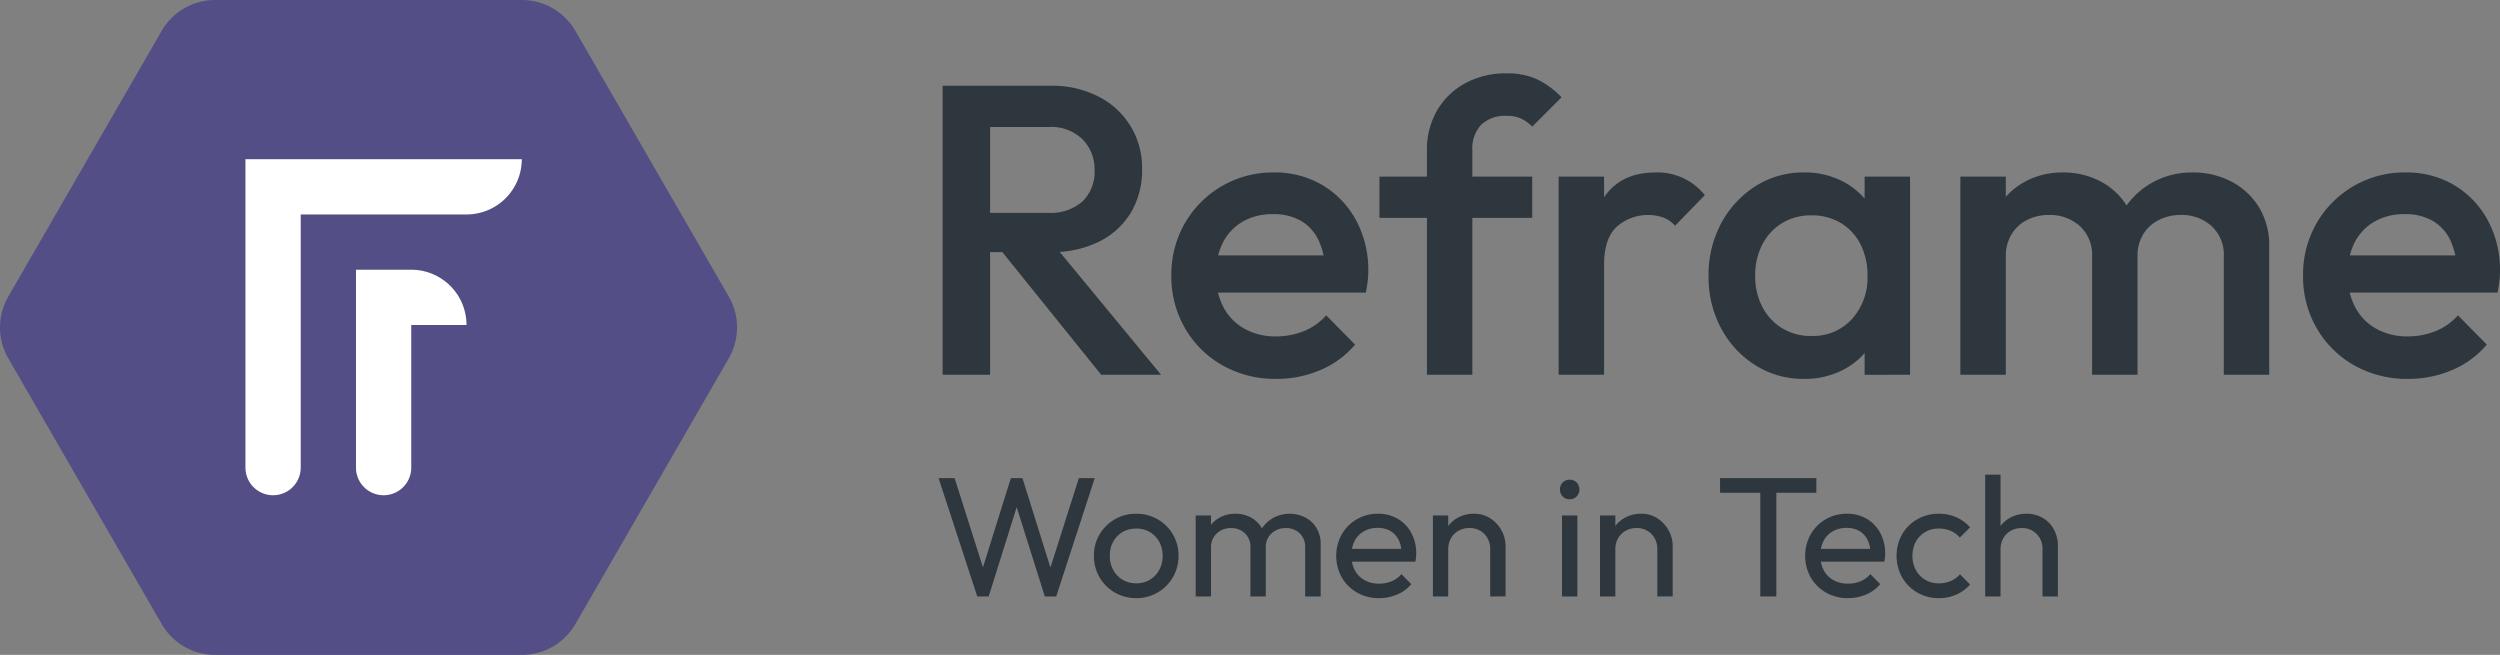 <?xml version="1.0" encoding="UTF-8"?>
<svg xmlns="http://www.w3.org/2000/svg" xmlns:xlink="http://www.w3.org/1999/xlink" id="Group_1856" data-name="Group 1856" width="358.487" height="93.907" viewBox="0 0 358.487 93.907">
  <rect x="0" y="0" width="358.487" height="93.907" fill="#808080" stroke="none"/>
  <defs>
    <clipPath id="clip-path">
      <rect id="Rectangle_838" data-name="Rectangle 838" width="358.487" height="93.907" fill="none"></rect>
    </clipPath>
  </defs>
  <g id="Group_1855" data-name="Group 1855" transform="translate(0 0)" clip-path="url(#clip-path)">
    <path id="Path_795" data-name="Path 795" d="M104.5,42.52,82.514,4.434A8.867,8.867,0,0,0,74.835,0H30.856a8.865,8.865,0,0,0-7.678,4.434L1.189,42.52a8.864,8.864,0,0,0,0,8.867L23.178,89.474a8.865,8.865,0,0,0,7.678,4.434H74.835a8.867,8.867,0,0,0,7.68-4.434L104.5,51.387a8.864,8.864,0,0,0,0-8.867" transform="translate(0 0)" fill="#544e87"></path>
    <path id="Path_796" data-name="Path 796" d="M89.815,8.169h6.807V49.613H89.815Zm4.676,23.86V26.4H104.97a6.886,6.886,0,0,0,4.885-1.628,5.9,5.9,0,0,0,1.746-4.53,6.066,6.066,0,0,0-1.717-4.381,6.439,6.439,0,0,0-4.854-1.776H94.491V8.169h10.834a14.476,14.476,0,0,1,6.869,1.57,11.351,11.351,0,0,1,6.217,10.39,11.816,11.816,0,0,1-1.628,6.276,11.024,11.024,0,0,1-4.589,4.145,15.186,15.186,0,0,1-6.869,1.479Zm18.058,17.584-14.506-18,6.334-2.309,16.756,20.307Z" transform="translate(45.354 4.125)" fill="#2e373d"></path>
    <path id="Path_797" data-name="Path 797" d="M126.646,46.033a15.312,15.312,0,0,1-7.668-1.923,14.309,14.309,0,0,1-5.388-5.3,14.666,14.666,0,0,1-1.982-7.578,14.682,14.682,0,0,1,1.953-7.549,14.527,14.527,0,0,1,12.729-7.252,13.344,13.344,0,0,1,7.016,1.836A13.083,13.083,0,0,1,138.1,23.3a14.949,14.949,0,0,1,1.746,7.281,11.971,11.971,0,0,1-.089,1.451q-.088.74-.266,1.628H116.165V28.33h19.953l-2.428,2.131a10.918,10.918,0,0,0-1.005-4.381,6.359,6.359,0,0,0-2.516-2.722,7.849,7.849,0,0,0-4-.947,8.441,8.441,0,0,0-4.322,1.066,7.267,7.267,0,0,0-2.841,2.989A9.781,9.781,0,0,0,118,31.054a9.837,9.837,0,0,0,1.066,4.676,7.511,7.511,0,0,0,3.02,3.109,9.024,9.024,0,0,0,4.5,1.1,10.551,10.551,0,0,0,4.056-.769,8.439,8.439,0,0,0,3.168-2.251l4.145,4.2a13.3,13.3,0,0,1-5.033,3.672,16.047,16.047,0,0,1-6.276,1.243" transform="translate(56.359 8.297)" fill="#2e373d"></path>
    <path id="Path_798" data-name="Path 798" d="M131.435,21.79h21.906v5.921H131.435Zm6.809,28.418V18.061a11.186,11.186,0,0,1,1.451-5.744,10.336,10.336,0,0,1,4.026-3.905,12.11,12.11,0,0,1,5.951-1.422,10.136,10.136,0,0,1,4.44.888,12.21,12.21,0,0,1,3.434,2.545l-4.2,4.2A5.937,5.937,0,0,0,151.8,13.5a4.781,4.781,0,0,0-2.131-.414,4.927,4.927,0,0,0-3.642,1.273A4.929,4.929,0,0,0,144.755,18V50.209Z" transform="translate(66.371 3.529)" fill="#2e373d"></path>
    <path id="Path_799" data-name="Path 799" d="M148.509,17.022h6.514V45.441h-6.514Zm6.514,12.61-2.25-1.124a14.661,14.661,0,0,1,2.4-8.733q2.4-3.343,7.252-3.344a8.675,8.675,0,0,1,7.046,3.257l-4.264,4.381a4.5,4.5,0,0,0-1.717-1.184,6.8,6.8,0,0,0-6.69,1.36q-1.777,1.72-1.776,5.388" transform="translate(74.993 8.297)" fill="#2e373d"></path>
    <path id="Path_800" data-name="Path 800" d="M176.465,46.034a12.794,12.794,0,0,1-6.956-1.955,13.967,13.967,0,0,1-4.915-5.3,15.5,15.5,0,0,1-1.8-7.489,15.634,15.634,0,0,1,1.8-7.549,14.232,14.232,0,0,1,4.915-5.329,12.664,12.664,0,0,1,6.956-1.982,11.746,11.746,0,0,1,5.773,1.391,10.611,10.611,0,0,1,4,3.82,10.367,10.367,0,0,1,1.479,5.505v8.169a10.537,10.537,0,0,1-1.449,5.508,10.335,10.335,0,0,1-4,3.818,11.907,11.907,0,0,1-5.8,1.392m1.066-6.158a7.529,7.529,0,0,0,5.832-2.428,8.848,8.848,0,0,0,2.22-6.216,9.68,9.68,0,0,0-1.007-4.5,7.5,7.5,0,0,0-2.811-3.048,8.012,8.012,0,0,0-4.233-1.1,7.9,7.9,0,0,0-4.175,1.1,7.7,7.7,0,0,0-2.84,3.048,9.472,9.472,0,0,0-1.037,4.5,9.452,9.452,0,0,0,1.037,4.5,7.694,7.694,0,0,0,2.84,3.049,7.881,7.881,0,0,0,4.175,1.1m7.638,5.565V37.8l1.124-6.927-1.124-6.867V17.022h6.512V45.441Z" transform="translate(82.204 8.297)" fill="#2e373d"></path>
    <path id="Path_801" data-name="Path 801" d="M186.785,17.022H193.3V45.441h-6.514Zm18.887,28.418V28.508A5.577,5.577,0,0,0,203.9,24.1a6.382,6.382,0,0,0-4.382-1.57,6.859,6.859,0,0,0-3.166.712,5.523,5.523,0,0,0-2.22,2.041,5.988,5.988,0,0,0-.829,3.228l-2.546-1.421a10.75,10.75,0,0,1,1.421-5.626,10.071,10.071,0,0,1,3.85-3.7,11.141,11.141,0,0,1,5.446-1.33,11.355,11.355,0,0,1,5.447,1.3,9.82,9.82,0,0,1,3.848,3.671,10.84,10.84,0,0,1,1.421,5.684V45.441Zm18.886,0V28.508a5.577,5.577,0,0,0-1.776-4.411,6.383,6.383,0,0,0-4.381-1.57,6.909,6.909,0,0,0-3.138.712,5.48,5.48,0,0,0-2.25,2.041,6,6,0,0,0-.829,3.228l-3.671-1.421a11.78,11.78,0,0,1,1.9-5.626,11.265,11.265,0,0,1,4.113-3.7,11.664,11.664,0,0,1,5.537-1.33,11.833,11.833,0,0,1,5.565,1.3,10.168,10.168,0,0,1,3.967,3.671,10.518,10.518,0,0,1,1.479,5.684V45.441Z" transform="translate(94.321 8.297)" fill="#2e373d"></path>
    <path id="Path_802" data-name="Path 802" d="M234.476,46.033a15.312,15.312,0,0,1-7.668-1.923,14.309,14.309,0,0,1-5.388-5.3,14.666,14.666,0,0,1-1.982-7.578,14.682,14.682,0,0,1,1.953-7.549A14.527,14.527,0,0,1,234.12,16.43a13.344,13.344,0,0,1,7.016,1.836,13.083,13.083,0,0,1,4.795,5.033,14.948,14.948,0,0,1,1.746,7.281,11.965,11.965,0,0,1-.089,1.451q-.088.74-.266,1.628H224V28.33h19.953l-2.428,2.131a10.917,10.917,0,0,0-1.005-4.381A6.359,6.359,0,0,0,238,23.357a7.849,7.849,0,0,0-4-.947,8.441,8.441,0,0,0-4.322,1.066,7.267,7.267,0,0,0-2.841,2.989,9.781,9.781,0,0,0-1.007,4.589A9.837,9.837,0,0,0,226.9,35.73a7.511,7.511,0,0,0,3.02,3.109,9.024,9.024,0,0,0,4.5,1.1,10.551,10.551,0,0,0,4.056-.769,8.439,8.439,0,0,0,3.168-2.251l4.145,4.2a13.3,13.3,0,0,1-5.033,3.672,16.047,16.047,0,0,1-6.276,1.243" transform="translate(110.81 8.297)" fill="#2e373d"></path>
    <path id="Path_803" data-name="Path 803" d="M94.976,62.523l-5.55-16.969h2.3l4.4,13.838h-.661l4.328-13.838h1.663l4.328,13.838h-.637l4.4-13.838h2.273L106.3,62.523h-1.636l-4.354-13.816h.637L96.615,62.523Z" transform="translate(45.158 23.004)" fill="#2e373d"></path>
    <path id="Path_804" data-name="Path 804" d="M110.292,61.053a6,6,0,0,1-6.064-6.088,5.833,5.833,0,0,1,.807-3.045,6.1,6.1,0,0,1,2.176-2.164,5.961,5.961,0,0,1,3.081-.807,6.037,6.037,0,0,1,3.069.795,5.929,5.929,0,0,1,3,5.221,6,6,0,0,1-6.065,6.088m0-2.127a3.732,3.732,0,0,0,1.956-.513,3.636,3.636,0,0,0,1.344-1.406,4.179,4.179,0,0,0,.491-2.042,4.005,4.005,0,0,0-.5-2.006,3.647,3.647,0,0,0-3.29-1.883,3.819,3.819,0,0,0-1.956.5,3.6,3.6,0,0,0-1.344,1.382,4.062,4.062,0,0,0-.489,2.006,4.178,4.178,0,0,0,.489,2.042,3.647,3.647,0,0,0,1.344,1.406,3.74,3.74,0,0,0,1.956.513" transform="translate(52.632 24.718)" fill="#2e373d"></path>
    <path id="Path_805" data-name="Path 805" d="M113.926,49.194h2.2V60.809h-2.2Zm7.85,11.615V53.791a2.673,2.673,0,0,0-.795-2.042A2.805,2.805,0,0,0,118.989,51a3.007,3.007,0,0,0-1.443.343,2.741,2.741,0,0,0-1.026.954,2.653,2.653,0,0,0-.393,1.466l-.9-.439a4.464,4.464,0,0,1,.573-2.3,4.054,4.054,0,0,1,1.577-1.529,4.616,4.616,0,0,1,2.25-.549,4.546,4.546,0,0,1,2.212.539A3.994,3.994,0,0,1,123.4,51a4.506,4.506,0,0,1,.575,2.324v7.483Zm7.848,0V53.791a2.672,2.672,0,0,0-.793-2.042,2.773,2.773,0,0,0-1.97-.746,3.081,3.081,0,0,0-1.455.343,2.731,2.731,0,0,0-1.038.954,2.665,2.665,0,0,0-.391,1.466l-1.246-.439a4.5,4.5,0,0,1,.719-2.31,4.627,4.627,0,0,1,1.677-1.517,4.974,4.974,0,0,1,4.524-.011,4.16,4.16,0,0,1,1.6,1.514,4.421,4.421,0,0,1,.6,2.349v7.457Z" transform="translate(57.529 24.718)" fill="#2e373d"></path>
    <path id="Path_806" data-name="Path 806" d="M133.451,61.053a6.215,6.215,0,0,1-3.129-.793,5.9,5.9,0,0,1-2.2-2.166,6.374,6.374,0,0,1-.012-6.185,5.886,5.886,0,0,1,5.2-2.959,5.47,5.47,0,0,1,2.849.733,5.15,5.15,0,0,1,1.931,2.03,6.09,6.09,0,0,1,.7,2.933c0,.164-.008.34-.024.527a5.821,5.821,0,0,1-.1.647h-9.806V53.987h8.634l-.808.709a4.363,4.363,0,0,0-.415-1.993,3.056,3.056,0,0,0-1.174-1.272,3.51,3.51,0,0,0-1.835-.451,3.925,3.925,0,0,0-1.979.488,3.339,3.339,0,0,0-1.321,1.37,4.393,4.393,0,0,0-.465,2.078,4.5,4.5,0,0,0,.489,2.14,3.446,3.446,0,0,0,1.394,1.418,4.2,4.2,0,0,0,2.078.5,4.6,4.6,0,0,0,1.8-.342,3.705,3.705,0,0,0,1.407-1.028l1.418,1.443a5.39,5.39,0,0,1-2.041,1.491,6.53,6.53,0,0,1-2.581.513" transform="translate(64.29 24.718)" fill="#2e373d"></path>
    <path id="Path_807" data-name="Path 807" d="M136.527,49.194h2.2V60.809h-2.2Zm8.216,11.615V54.035a2.992,2.992,0,0,0-.831-2.175A2.87,2.87,0,0,0,141.761,51a3.08,3.08,0,0,0-1.565.393,2.821,2.821,0,0,0-1.076,1.076,3.082,3.082,0,0,0-.393,1.564l-.9-.513a4.642,4.642,0,0,1,.587-2.346,4.3,4.3,0,0,1,1.639-1.627,4.712,4.712,0,0,1,2.372-.6,4.2,4.2,0,0,1,2.336.661,4.765,4.765,0,0,1,1.6,1.723,4.6,4.6,0,0,1,.588,2.262v7.213Z" transform="translate(68.942 24.718)" fill="#2e373d"></path>
    <path id="Path_808" data-name="Path 808" d="M150.024,48.513a1.338,1.338,0,0,1-1-.4,1.4,1.4,0,0,1-.39-1.013,1.377,1.377,0,0,1,.39-.992,1.449,1.449,0,0,1,2.006,0,1.372,1.372,0,0,1,.391.992,1.4,1.4,0,0,1-.391,1.013,1.335,1.335,0,0,1-1,.4m-1.1,2.322h2.2V62.45h-2.2Z" transform="translate(75.055 23.077)" fill="#2e373d"></path>
    <path id="Path_809" data-name="Path 809" d="M152.45,49.194h2.2V60.809h-2.2Zm8.216,11.615V54.035a2.992,2.992,0,0,0-.831-2.175A2.87,2.87,0,0,0,157.684,51a3.08,3.08,0,0,0-1.565.393,2.821,2.821,0,0,0-1.076,1.076,3.082,3.082,0,0,0-.393,1.564l-.9-.513a4.642,4.642,0,0,1,.587-2.346,4.3,4.3,0,0,1,1.639-1.627,4.712,4.712,0,0,1,2.372-.6,4.2,4.2,0,0,1,2.336.661,4.765,4.765,0,0,1,1.6,1.723,4.6,4.6,0,0,1,.588,2.262v7.213Z" transform="translate(76.983 24.718)" fill="#2e373d"></path>
    <path id="Path_810" data-name="Path 810" d="M163.888,45.554H177.7v2.1H163.888Zm5.772.489h2.3V62.524h-2.3Z" transform="translate(82.759 23.003)" fill="#2e373d"></path>
    <path id="Path_811" data-name="Path 811" d="M178.132,61.053A6.215,6.215,0,0,1,175,60.26a5.9,5.9,0,0,1-2.2-2.166,6.374,6.374,0,0,1-.012-6.185,5.886,5.886,0,0,1,5.2-2.959,5.47,5.47,0,0,1,2.849.733,5.15,5.15,0,0,1,1.931,2.03,6.09,6.09,0,0,1,.7,2.933c0,.164-.008.34-.024.527a5.821,5.821,0,0,1-.1.647h-9.806V53.987h8.634l-.808.709a4.363,4.363,0,0,0-.415-1.993,3.056,3.056,0,0,0-1.174-1.272,3.51,3.51,0,0,0-1.835-.451,3.925,3.925,0,0,0-1.979.488,3.339,3.339,0,0,0-1.321,1.37,4.393,4.393,0,0,0-.465,2.078,4.5,4.5,0,0,0,.489,2.14,3.446,3.446,0,0,0,1.394,1.418,4.2,4.2,0,0,0,2.078.5,4.6,4.6,0,0,0,1.8-.342,3.705,3.705,0,0,0,1.407-1.028l1.418,1.443a5.389,5.389,0,0,1-2.041,1.491,6.531,6.531,0,0,1-2.581.513" transform="translate(86.853 24.718)" fill="#2e373d"></path>
    <path id="Path_812" data-name="Path 812" d="M186.768,61.053a6.025,6.025,0,0,1-3.093-.807,5.906,5.906,0,0,1-2.176-2.188,6.346,6.346,0,0,1,0-6.149,5.832,5.832,0,0,1,2.176-2.164,6.091,6.091,0,0,1,3.093-.795,6.168,6.168,0,0,1,2.494.5,5.525,5.525,0,0,1,1.982,1.455l-1.467,1.466a3.493,3.493,0,0,0-1.308-.965,4.258,4.258,0,0,0-1.7-.331,3.8,3.8,0,0,0-1.956.5,3.593,3.593,0,0,0-1.344,1.382,4.455,4.455,0,0,0,0,4.059,3.671,3.671,0,0,0,1.344,1.4,3.74,3.74,0,0,0,1.956.513,4.258,4.258,0,0,0,1.7-.331,3.679,3.679,0,0,0,1.332-.965l1.443,1.466a5.534,5.534,0,0,1-1.969,1.443,6.121,6.121,0,0,1-2.507.513" transform="translate(91.25 24.718)" fill="#2e373d"></path>
    <path id="Path_813" data-name="Path 813" d="M189.152,45.229h2.2V62.688h-2.2Zm8.216,17.459V55.914a2.992,2.992,0,0,0-.831-2.175,2.87,2.87,0,0,0-2.151-.858,3.08,3.08,0,0,0-1.565.393,2.821,2.821,0,0,0-1.076,1.076,3.082,3.082,0,0,0-.393,1.564l-.9-.513a4.642,4.642,0,0,1,.587-2.346,4.3,4.3,0,0,1,1.639-1.627,4.712,4.712,0,0,1,2.372-.6,4.583,4.583,0,0,1,2.336.587,4.24,4.24,0,0,1,1.6,1.639,4.863,4.863,0,0,1,.588,2.42v7.213Z" transform="translate(95.516 22.839)" fill="#2e373d"></path>
    <path id="Path_814" data-name="Path 814" d="M55.086,15.168h-31.7V59.456a3.963,3.963,0,0,0,7.925,0V23.093H55.086a7.926,7.926,0,0,0,7.925-7.925Z" transform="translate(11.81 7.659)" fill="#fff"></path>
    <path id="Path_815" data-name="Path 815" d="M41.843,25.7H33.918V54.138a3.963,3.963,0,0,0,7.925,0V33.625h7.925A7.926,7.926,0,0,0,41.843,25.7" transform="translate(17.128 12.978)" fill="#fff"></path>
  </g>
</svg>
